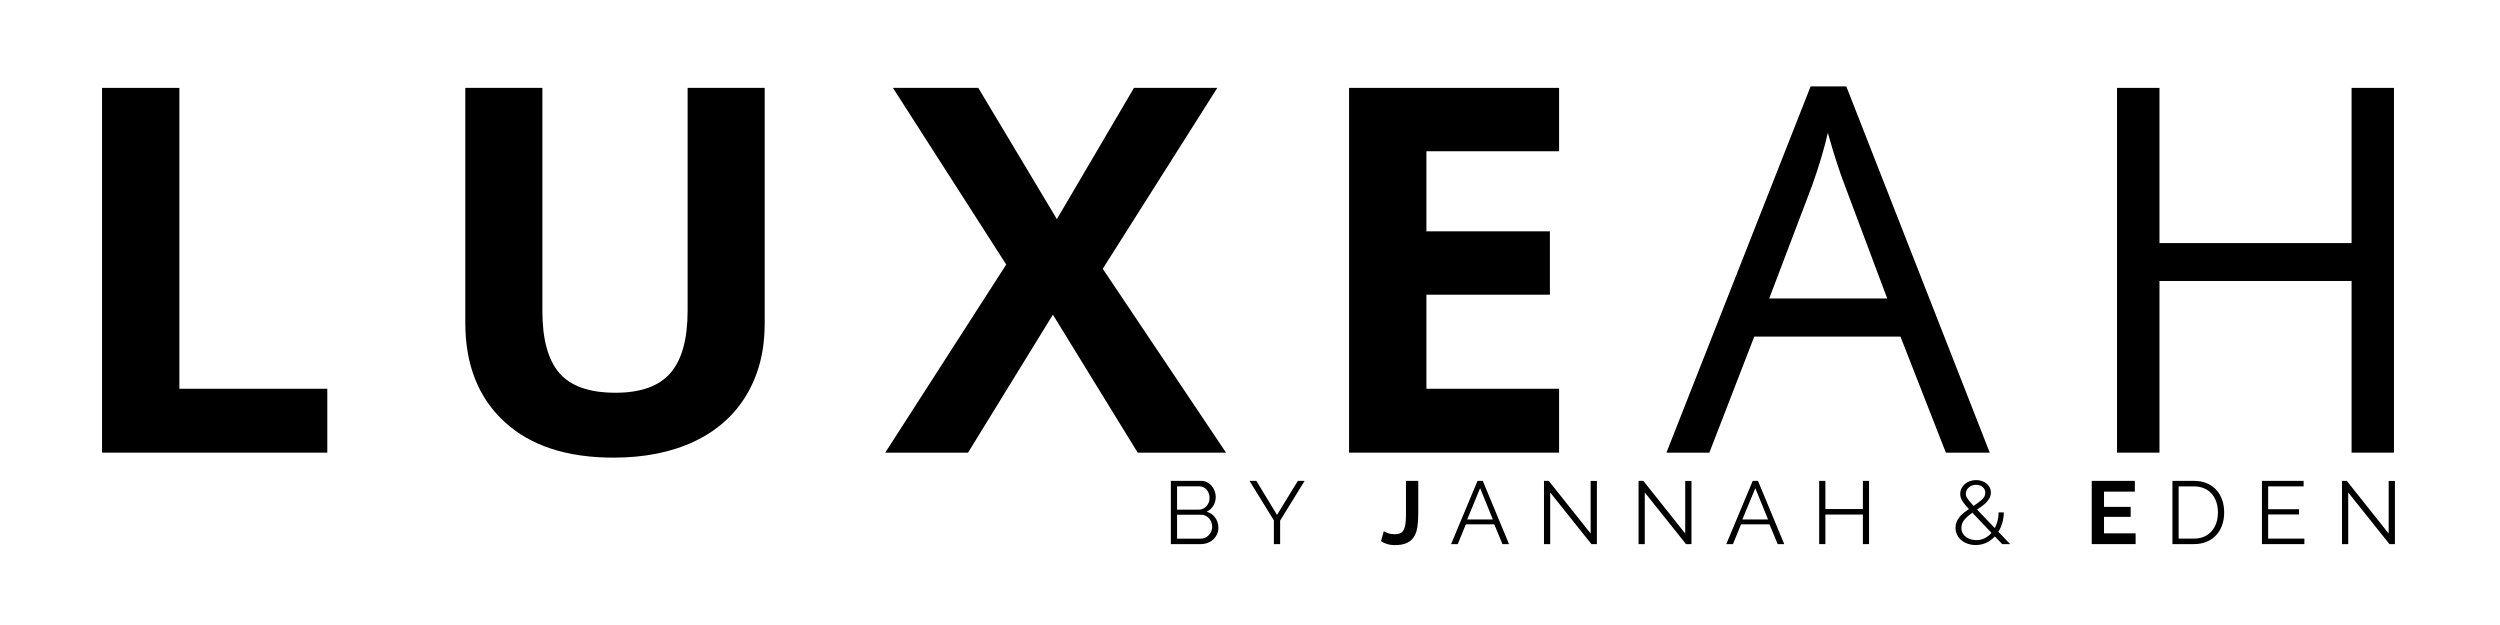 <svg version="1.0" preserveAspectRatio="xMidYMid meet" height="300" viewBox="0 0 900 225" zoomAndPan="magnify" width="1200" xmlns:xlink="http://www.w3.org/1999/xlink" xmlns="http://www.w3.org/2000/svg"><defs><g></g></defs><g fill-opacity="1" fill="#000000"><g transform="translate(20.203, 162.951)"><g><path d="M 16.531 0 L 16.531 -131.312 L 44.375 -131.312 L 44.375 -23 L 97.625 -23 L 97.625 0 Z M 16.531 0"></path></g></g></g><g fill-opacity="1" fill="#000000"><g transform="translate(151.885, 162.951)"><g><path d="M 123.406 -131.312 L 123.406 -46.344 C 123.406 -36.645 121.234 -28.141 116.891 -20.828 C 112.547 -13.523 106.27 -7.926 98.062 -4.031 C 89.863 -0.145 80.172 1.797 68.984 1.797 C 52.098 1.797 38.984 -2.523 29.641 -11.172 C 20.297 -19.828 15.625 -31.672 15.625 -46.703 L 15.625 -131.312 L 43.375 -131.312 L 43.375 -50.922 C 43.375 -40.805 45.41 -33.383 49.484 -28.656 C 53.555 -23.926 60.289 -21.562 69.688 -21.562 C 78.789 -21.562 85.395 -23.938 89.5 -28.688 C 93.602 -33.445 95.656 -40.922 95.656 -51.109 L 95.656 -131.312 Z M 123.406 -131.312"></path></g></g></g><g fill-opacity="1" fill="#000000"><g transform="translate(318.68, 162.951)"><g><path d="M 122.688 0 L 90.891 0 L 60.359 -49.672 L 29.812 0 L 0 0 L 43.562 -67.719 L 2.781 -131.312 L 33.5 -131.312 L 61.797 -84.062 L 89.547 -131.312 L 119.547 -131.312 L 78.312 -66.188 Z M 122.688 0"></path></g></g></g><g fill-opacity="1" fill="#000000"><g transform="translate(469.131, 162.951)"><g><path d="M 92.141 0 L 16.531 0 L 16.531 -131.312 L 92.141 -131.312 L 92.141 -108.5 L 44.375 -108.5 L 44.375 -79.672 L 88.828 -79.672 L 88.828 -56.859 L 44.375 -56.859 L 44.375 -23 L 92.141 -23 Z M 92.141 0"></path></g></g></g><g fill-opacity="1" fill="#000000"><g transform="translate(599.918, 162.951)"><g><path d="M 100.594 0 L 84.25 -41.766 L 31.609 -41.766 L 15.453 0 L 0 0 L 51.906 -131.844 L 64.75 -131.844 L 116.391 0 Z M 79.484 -55.5 L 64.219 -96.188 C 62.238 -101.332 60.203 -107.648 58.109 -115.141 C 56.797 -109.391 54.91 -103.07 52.453 -96.188 L 37 -55.5 Z M 79.484 -55.5"></path></g></g></g><g fill-opacity="1" fill="#000000"><g transform="translate(744.083, 162.951)"><g><path d="M 117.75 0 L 102.484 0 L 102.484 -61.797 L 33.328 -61.797 L 33.328 0 L 18.047 0 L 18.047 -131.312 L 33.328 -131.312 L 33.328 -75.438 L 102.484 -75.438 L 102.484 -131.312 L 117.75 -131.312 Z M 117.75 0"></path></g></g></g><g fill-opacity="1" fill="#000000"><g transform="translate(418.651, 195.88)"><g><path d="M 19.969 -5.875 C 19.969 -5.008 19.797 -4.219 19.453 -3.5 C 19.117 -2.789 18.66 -2.172 18.078 -1.641 C 17.504 -1.117 16.832 -0.711 16.062 -0.422 C 15.289 -0.141 14.469 0 13.594 0 L 2.859 0 L 2.859 -22.766 L 13.812 -22.766 C 14.602 -22.766 15.316 -22.594 15.953 -22.25 C 16.598 -21.906 17.145 -21.461 17.594 -20.922 C 18.051 -20.379 18.398 -19.758 18.641 -19.062 C 18.891 -18.363 19.016 -17.664 19.016 -16.969 C 19.016 -15.812 18.723 -14.754 18.141 -13.797 C 17.566 -12.848 16.77 -12.141 15.75 -11.672 C 17.051 -11.285 18.078 -10.566 18.828 -9.516 C 19.586 -8.473 19.969 -7.258 19.969 -5.875 Z M 17.734 -6.25 C 17.734 -6.801 17.633 -7.336 17.438 -7.859 C 17.25 -8.391 16.977 -8.852 16.625 -9.25 C 16.27 -9.645 15.852 -9.961 15.375 -10.203 C 14.895 -10.453 14.375 -10.578 13.812 -10.578 L 5.094 -10.578 L 5.094 -1.953 L 13.594 -1.953 C 14.164 -1.953 14.703 -2.066 15.203 -2.297 C 15.711 -2.535 16.156 -2.852 16.531 -3.25 C 16.906 -3.645 17.195 -4.102 17.406 -4.625 C 17.625 -5.156 17.734 -5.695 17.734 -6.25 Z M 5.094 -20.812 L 5.094 -12.406 L 12.922 -12.406 C 13.473 -12.406 13.988 -12.52 14.469 -12.75 C 14.957 -12.988 15.367 -13.301 15.703 -13.688 C 16.047 -14.07 16.312 -14.516 16.5 -15.016 C 16.695 -15.523 16.797 -16.055 16.797 -16.609 C 16.797 -17.18 16.703 -17.723 16.516 -18.234 C 16.336 -18.754 16.082 -19.203 15.75 -19.578 C 15.426 -19.953 15.039 -20.25 14.594 -20.469 C 14.145 -20.695 13.648 -20.812 13.109 -20.812 Z M 5.094 -20.812"></path></g></g></g><g fill-opacity="1" fill="#000000"><g transform="translate(449.302, 195.88)"><g><path d="M 2.984 -22.766 L 10.422 -10.516 L 17.922 -22.766 L 20.359 -22.766 L 11.547 -8.469 L 11.547 0 L 9.297 0 L 9.297 -8.531 L 0.516 -22.766 Z M 2.984 -22.766"></path></g></g></g><g fill-opacity="1" fill="#000000"><g transform="translate(479.473, 195.88)"><g></g></g></g><g fill-opacity="1" fill="#000000"><g transform="translate(496.952, 195.88)"><g><path d="M 1.219 -4.656 C 1.52 -4.438 2.02 -4.195 2.719 -3.938 C 3.426 -3.688 4.238 -3.562 5.156 -3.562 C 6.062 -3.562 6.781 -3.711 7.312 -4.016 C 7.844 -4.328 8.25 -4.801 8.531 -5.438 C 8.812 -6.082 8.992 -6.879 9.078 -7.828 C 9.16 -8.785 9.203 -9.906 9.203 -11.188 L 9.203 -22.766 L 13.625 -22.766 L 13.625 -11.188 C 13.625 -9.457 13.531 -7.879 13.344 -6.453 C 13.164 -5.035 12.781 -3.82 12.188 -2.812 C 11.602 -1.812 10.754 -1.031 9.641 -0.469 C 8.535 0.082 7.039 0.359 5.156 0.359 C 3.238 0.359 1.594 -0.113 0.219 -1.062 Z M 1.219 -4.656"></path></g></g></g><g fill-opacity="1" fill="#000000"><g transform="translate(522, 195.88)"><g><path d="M 9.906 -22.766 L 11.797 -22.766 L 21.25 0 L 18.891 0 L 15.938 -7.125 L 5.703 -7.125 L 2.797 0 L 0.391 0 Z M 15.422 -8.875 L 10.844 -20.141 L 6.188 -8.875 Z M 15.422 -8.875"></path></g></g></g><g fill-opacity="1" fill="#000000"><g transform="translate(552.973, 195.88)"><g><path d="M 5.094 -18.594 L 5.094 0 L 2.859 0 L 2.859 -22.766 L 4.578 -22.766 L 19.656 -3.812 L 19.656 -22.734 L 21.906 -22.734 L 21.906 0 L 19.938 0 Z M 5.094 -18.594"></path></g></g></g><g fill-opacity="1" fill="#000000"><g transform="translate(587.023, 195.88)"><g><path d="M 5.094 -18.594 L 5.094 0 L 2.859 0 L 2.859 -22.766 L 4.578 -22.766 L 19.656 -3.812 L 19.656 -22.734 L 21.906 -22.734 L 21.906 0 L 19.938 0 Z M 5.094 -18.594"></path></g></g></g><g fill-opacity="1" fill="#000000"><g transform="translate(621.073, 195.88)"><g><path d="M 9.906 -22.766 L 11.797 -22.766 L 21.25 0 L 18.891 0 L 15.938 -7.125 L 5.703 -7.125 L 2.797 0 L 0.391 0 Z M 15.422 -8.875 L 10.844 -20.141 L 6.188 -8.875 Z M 15.422 -8.875"></path></g></g></g><g fill-opacity="1" fill="#000000"><g transform="translate(652.045, 195.88)"><g><path d="M 20.812 -22.766 L 20.812 0 L 18.594 0 L 18.594 -10.641 L 5.094 -10.641 L 5.094 0 L 2.859 0 L 2.859 -22.766 L 5.094 -22.766 L 5.094 -12.625 L 18.594 -12.625 L 18.594 -22.766 Z M 20.812 -22.766"></path></g></g></g><g fill-opacity="1" fill="#000000"><g transform="translate(685.006, 195.88)"><g></g></g></g><g fill-opacity="1" fill="#000000"><g transform="translate(702.48, 195.88)"><g><path d="M 18.312 0 L 15.672 -2.75 C 14.773 -1.789 13.742 -1.035 12.578 -0.484 C 11.422 0.055 10.156 0.328 8.781 0.328 C 7.781 0.328 6.832 0.176 5.938 -0.125 C 5.051 -0.426 4.281 -0.848 3.625 -1.391 C 2.977 -1.941 2.461 -2.594 2.078 -3.344 C 1.691 -4.102 1.5 -4.945 1.5 -5.875 C 1.5 -6.633 1.629 -7.336 1.891 -7.984 C 2.148 -8.629 2.504 -9.223 2.953 -9.766 C 3.398 -10.305 3.91 -10.812 4.484 -11.281 C 5.066 -11.75 5.676 -12.195 6.312 -12.625 C 5.738 -13.25 5.254 -13.805 4.859 -14.297 C 4.461 -14.785 4.141 -15.238 3.891 -15.656 C 3.648 -16.07 3.473 -16.473 3.359 -16.859 C 3.254 -17.242 3.203 -17.641 3.203 -18.047 C 3.203 -18.754 3.348 -19.41 3.641 -20.016 C 3.93 -20.629 4.332 -21.16 4.844 -21.609 C 5.352 -22.055 5.953 -22.406 6.641 -22.656 C 7.336 -22.914 8.094 -23.047 8.906 -23.047 C 9.656 -23.047 10.348 -22.938 10.984 -22.719 C 11.629 -22.508 12.191 -22.207 12.672 -21.812 C 13.16 -21.414 13.539 -20.941 13.812 -20.391 C 14.094 -19.836 14.234 -19.227 14.234 -18.562 C 14.234 -17.895 14.098 -17.289 13.828 -16.75 C 13.566 -16.207 13.211 -15.688 12.766 -15.188 C 12.316 -14.695 11.789 -14.227 11.188 -13.781 C 10.594 -13.332 9.953 -12.883 9.266 -12.438 L 15.641 -5.766 C 16.066 -6.578 16.406 -7.457 16.656 -8.406 C 16.906 -9.363 17.031 -10.367 17.031 -11.422 L 18.891 -11.422 C 18.867 -10.086 18.691 -8.832 18.359 -7.656 C 18.023 -6.488 17.547 -5.41 16.922 -4.422 L 21.188 0 Z M 9.016 -1.438 C 10.098 -1.438 11.098 -1.664 12.016 -2.125 C 12.941 -2.594 13.754 -3.234 14.453 -4.047 L 7.562 -11.312 C 6.438 -10.52 5.5 -9.691 4.75 -8.828 C 4 -7.961 3.625 -6.953 3.625 -5.797 C 3.625 -5.098 3.773 -4.473 4.078 -3.922 C 4.391 -3.379 4.801 -2.922 5.312 -2.547 C 5.832 -2.172 6.41 -1.891 7.047 -1.703 C 7.691 -1.523 8.348 -1.438 9.016 -1.438 Z M 5.219 -18.109 C 5.219 -17.859 5.254 -17.602 5.328 -17.344 C 5.41 -17.094 5.555 -16.801 5.766 -16.469 C 5.984 -16.133 6.27 -15.75 6.625 -15.312 C 6.977 -14.875 7.441 -14.352 8.016 -13.75 C 9.254 -14.562 10.266 -15.328 11.047 -16.047 C 11.828 -16.766 12.219 -17.582 12.219 -18.5 C 12.219 -19.332 11.906 -20.016 11.281 -20.547 C 10.664 -21.086 9.875 -21.359 8.906 -21.359 C 8.375 -21.359 7.883 -21.27 7.438 -21.094 C 6.988 -20.926 6.598 -20.691 6.266 -20.391 C 5.93 -20.086 5.672 -19.742 5.484 -19.359 C 5.305 -18.973 5.219 -18.555 5.219 -18.109 Z M 5.219 -18.109"></path></g></g></g><g fill-opacity="1" fill="#000000"><g transform="translate(733.163, 195.88)"><g></g></g></g><g fill-opacity="1" fill="#000000"><g transform="translate(750.648, 195.88)"><g><path d="M 18.172 -3.875 L 18.172 0 L 2.375 0 L 2.375 -22.766 L 17.891 -22.766 L 17.891 -18.891 L 6.797 -18.891 L 6.797 -13.406 L 16.391 -13.406 L 16.391 -9.812 L 6.797 -9.812 L 6.797 -3.875 Z M 18.172 -3.875"></path></g></g></g><g fill-opacity="1" fill="#000000"><g transform="translate(779.217, 195.88)"><g><path d="M 2.859 0 L 2.859 -22.766 L 10.578 -22.766 C 12.398 -22.766 13.988 -22.461 15.344 -21.859 C 16.695 -21.266 17.828 -20.453 18.734 -19.422 C 19.648 -18.398 20.336 -17.195 20.797 -15.812 C 21.254 -14.438 21.484 -12.973 21.484 -11.422 C 21.484 -9.68 21.223 -8.109 20.703 -6.703 C 20.191 -5.305 19.461 -4.113 18.516 -3.125 C 17.566 -2.133 16.422 -1.363 15.078 -0.812 C 13.742 -0.27 12.242 0 10.578 0 Z M 19.234 -11.422 C 19.234 -12.785 19.039 -14.035 18.656 -15.172 C 18.27 -16.316 17.707 -17.305 16.969 -18.141 C 16.238 -18.973 15.336 -19.617 14.266 -20.078 C 13.203 -20.547 11.973 -20.781 10.578 -20.781 L 5.094 -20.781 L 5.094 -1.984 L 10.578 -1.984 C 11.992 -1.984 13.238 -2.223 14.312 -2.703 C 15.395 -3.191 16.297 -3.859 17.016 -4.703 C 17.742 -5.547 18.297 -6.535 18.672 -7.672 C 19.047 -8.816 19.234 -10.066 19.234 -11.422 Z M 19.234 -11.422"></path></g></g></g><g fill-opacity="1" fill="#000000"><g transform="translate(811.44, 195.88)"><g><path d="M 18.141 -1.984 L 18.141 0 L 2.859 0 L 2.859 -22.766 L 17.859 -22.766 L 17.859 -20.781 L 5.094 -20.781 L 5.094 -12.562 L 16.219 -12.562 L 16.219 -10.672 L 5.094 -10.672 L 5.094 -1.984 Z M 18.141 -1.984"></path></g></g></g><g fill-opacity="1" fill="#000000"><g transform="translate(840.264, 195.88)"><g><path d="M 5.094 -18.594 L 5.094 0 L 2.859 0 L 2.859 -22.766 L 4.578 -22.766 L 19.656 -3.812 L 19.656 -22.734 L 21.906 -22.734 L 21.906 0 L 19.938 0 Z M 5.094 -18.594"></path></g></g></g></svg>